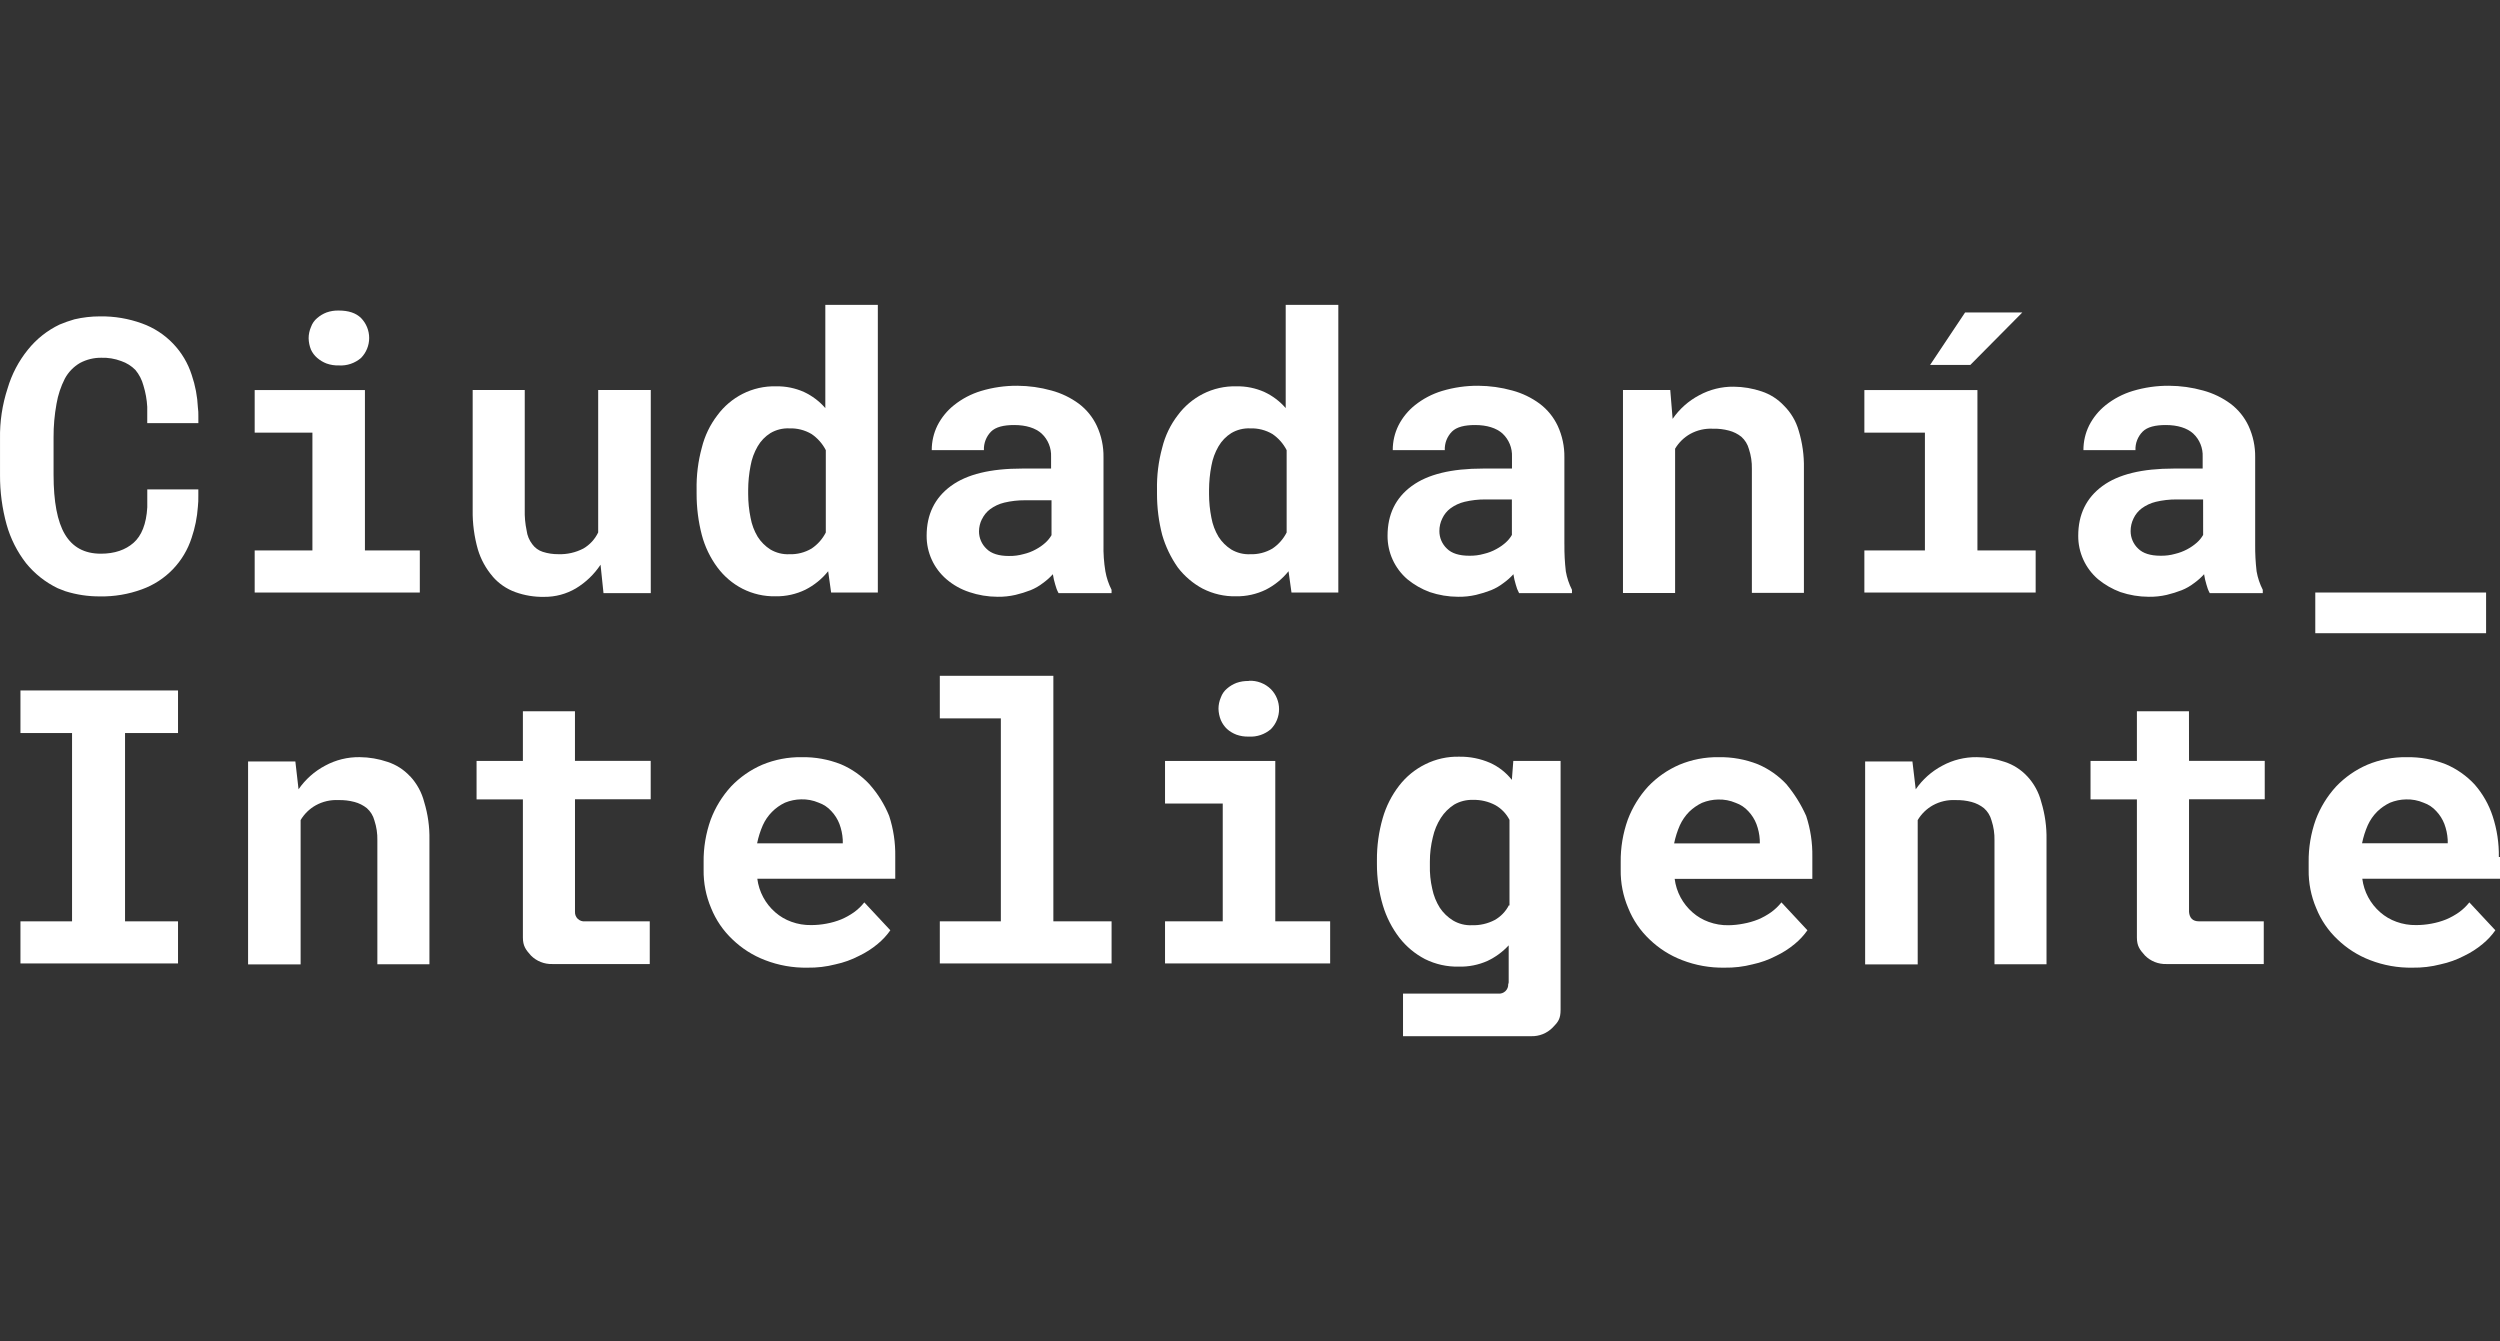 <svg width="246" height="132" viewBox="0 0 246 132" fill="none" xmlns="http://www.w3.org/2000/svg">
<rect x="0" y="0" width="246" height="132" fill="#333333" stroke="none"/>
<path d="M31.206 35.213C31.481 35.453 31.796 35.642 32.137 35.771C32.525 35.908 32.935 35.971 33.346 35.958C34.145 36.007 34.932 35.739 35.536 35.213C36.043 34.689 36.327 33.987 36.327 33.258C36.327 32.528 36.043 31.827 35.536 31.302C35.024 30.79 34.28 30.558 33.346 30.558C32.935 30.544 32.525 30.607 32.137 30.744C31.796 30.874 31.481 31.063 31.206 31.302C30.93 31.533 30.721 31.835 30.601 32.175C30.448 32.527 30.369 32.907 30.369 33.291C30.378 33.675 30.457 34.054 30.601 34.411C30.744 34.718 30.95 34.991 31.206 35.213" fill="white"/>
<path d="M41.309 54.163H35.909V38.382H25.06V42.572H30.742V54.163H25.06V58.306H41.309V54.163Z" fill="white"/>
<path d="M48.477 56.73C49.078 57.425 49.848 57.954 50.713 58.266C51.623 58.593 52.584 58.751 53.551 58.731C54.648 58.741 55.727 58.451 56.671 57.894C57.641 57.308 58.469 56.513 59.093 55.567L59.384 58.362H64.036V38.377H58.861V52.392C58.545 53.053 58.039 53.604 57.407 53.974C56.647 54.37 55.797 54.563 54.941 54.532C54.419 54.537 53.9 54.459 53.403 54.299C52.991 54.166 52.632 53.906 52.379 53.555C52.075 53.164 51.882 52.698 51.821 52.206C51.679 51.532 51.616 50.844 51.635 50.156V38.377H46.511V50.202C46.492 51.509 46.665 52.81 47.023 54.067C47.316 55.044 47.811 55.949 48.477 56.722" fill="white"/>
<path d="M70.596 55.836C71.246 56.714 72.09 57.432 73.062 57.932C74.07 58.445 75.19 58.7 76.321 58.676C77.337 58.692 78.342 58.469 79.255 58.025C80.121 57.584 80.883 56.965 81.491 56.208L81.782 58.304H86.379V30H81.212V40.157C80.632 39.488 79.918 38.948 79.116 38.572C78.252 38.186 77.314 37.996 76.368 38.014C75.221 37.984 74.085 38.241 73.062 38.761C72.089 39.259 71.245 39.976 70.596 40.855C69.867 41.803 69.343 42.892 69.058 44.053C68.69 45.403 68.518 46.798 68.546 48.197V48.589C68.544 49.956 68.716 51.317 69.058 52.64C69.362 53.794 69.885 54.88 70.596 55.839V55.836ZM73.62 48.206C73.623 47.408 73.702 46.613 73.856 45.83C73.974 45.158 74.21 44.512 74.553 43.922C74.859 43.391 75.291 42.943 75.81 42.617C76.372 42.285 77.018 42.124 77.671 42.152C78.439 42.125 79.199 42.318 79.86 42.71C80.451 43.114 80.932 43.658 81.259 44.295V52.396C80.936 53.035 80.454 53.579 79.86 53.977C79.199 54.369 78.439 54.563 77.671 54.536C77.018 54.565 76.371 54.403 75.81 54.071C75.303 53.75 74.874 53.321 74.553 52.814C74.21 52.24 73.974 51.609 73.856 50.95C73.7 50.185 73.621 49.406 73.62 48.624V48.206Z" fill="white"/>
<path d="M95.363 58.258C96.263 58.563 97.207 58.72 98.157 58.723C98.752 58.733 99.345 58.67 99.925 58.537C100.432 58.417 100.931 58.261 101.417 58.072C101.85 57.895 102.257 57.661 102.626 57.374C102.983 57.12 103.311 56.827 103.603 56.502C103.654 56.849 103.731 57.191 103.836 57.525C103.908 57.817 104.017 58.099 104.162 58.363H109.378V58.037C109.087 57.465 108.882 56.852 108.77 56.22C108.625 55.343 108.563 54.456 108.584 53.568V44.99C108.6 43.929 108.378 42.879 107.933 41.916C107.531 41.054 106.924 40.304 106.165 39.73C105.353 39.131 104.437 38.689 103.464 38.427C102.372 38.122 101.245 37.964 100.111 37.959C98.897 37.95 97.688 38.123 96.526 38.474C95.561 38.766 94.661 39.24 93.874 39.869C93.193 40.411 92.637 41.094 92.243 41.87C91.872 42.623 91.681 43.452 91.684 44.292H96.817C96.803 43.958 96.858 43.624 96.978 43.311C97.098 42.999 97.281 42.714 97.514 42.475C97.98 42.009 98.771 41.823 99.794 41.823C100.957 41.823 101.891 42.114 102.495 42.661C102.806 42.952 103.05 43.306 103.21 43.7C103.371 44.094 103.444 44.518 103.426 44.943V46.106H100.585C97.468 46.106 95.139 46.665 93.557 47.831C91.975 48.997 91.181 50.622 91.181 52.719C91.176 53.532 91.348 54.337 91.686 55.077C92.024 55.816 92.52 56.473 93.138 57.002C93.793 57.562 94.552 57.989 95.371 58.258H95.363ZM96.627 51.087C96.81 50.703 97.083 50.368 97.421 50.11C97.838 49.802 98.313 49.581 98.817 49.459C99.484 49.3 100.167 49.222 100.853 49.226H103.47V52.66C103.309 52.939 103.104 53.19 102.865 53.405C102.582 53.659 102.27 53.877 101.934 54.056C101.554 54.267 101.146 54.424 100.722 54.522C100.249 54.656 99.759 54.719 99.268 54.708C98.291 54.708 97.546 54.475 97.081 54.01C96.845 53.79 96.656 53.523 96.528 53.227C96.399 52.931 96.333 52.611 96.334 52.288C96.336 51.867 96.435 51.452 96.625 51.076" fill="white"/>
<path d="M118.365 57.932C119.373 58.445 120.493 58.701 121.625 58.676C122.64 58.692 123.645 58.468 124.559 58.025C125.423 57.585 126.185 56.965 126.792 56.208L127.082 58.304H131.691V30H126.513V40.157C125.934 39.486 125.219 38.946 124.416 38.572C123.553 38.187 122.616 37.996 121.671 38.014C120.524 37.984 119.387 38.24 118.365 38.761C117.391 39.259 116.546 39.976 115.896 40.855C115.167 41.802 114.644 42.892 114.361 44.053C113.993 45.403 113.821 46.798 113.849 48.197V48.589C113.847 49.956 114.019 51.317 114.361 52.64C114.693 53.783 115.212 54.864 115.896 55.839C116.558 56.707 117.401 57.422 118.365 57.935V57.932ZM118.97 48.206C118.973 47.408 119.051 46.613 119.202 45.83C119.321 45.158 119.557 44.512 119.9 43.922C120.208 43.392 120.64 42.943 121.159 42.617C121.722 42.285 122.368 42.124 123.02 42.152C123.788 42.125 124.548 42.319 125.21 42.71C125.8 43.113 126.28 43.658 126.606 44.295V52.396C126.284 53.034 125.804 53.579 125.21 53.977C124.548 54.369 123.788 54.562 123.02 54.536C122.368 54.565 121.721 54.404 121.159 54.071C120.652 53.75 120.222 53.321 119.9 52.814C119.557 52.24 119.321 51.609 119.202 50.95C119.049 50.185 118.971 49.406 118.97 48.624V48.206Z" fill="white"/>
<path d="M153.935 53.556V44.99C153.949 43.929 153.727 42.88 153.284 41.916C152.881 41.053 152.273 40.303 151.513 39.73C150.702 39.131 149.787 38.689 148.814 38.427C147.723 38.122 146.595 37.965 145.462 37.959C144.251 37.951 143.047 38.124 141.888 38.473C140.923 38.766 140.022 39.24 139.233 39.869C138.553 40.411 137.998 41.094 137.605 41.87C137.234 42.623 137.043 43.452 137.047 44.292H142.167C142.154 43.958 142.208 43.625 142.328 43.312C142.449 43.001 142.631 42.716 142.865 42.477C143.33 42.009 144.124 41.823 145.148 41.823C146.311 41.823 147.241 42.114 147.849 42.661C148.159 42.952 148.403 43.306 148.564 43.7C148.724 44.094 148.798 44.518 148.779 44.943V46.106H145.939C142.818 46.106 140.492 46.667 138.908 47.831C137.323 48.994 136.535 50.622 136.535 52.719C136.53 53.532 136.702 54.336 137.039 55.076C137.377 55.815 137.871 56.473 138.489 57.002C139.144 57.539 139.884 57.963 140.678 58.258C141.578 58.563 142.522 58.721 143.473 58.723C144.067 58.733 144.661 58.67 145.241 58.537C145.747 58.417 146.245 58.261 146.729 58.072C147.163 57.895 147.569 57.661 147.939 57.374C148.297 57.121 148.626 56.828 148.919 56.502C148.969 56.848 149.047 57.191 149.152 57.525C149.224 57.817 149.333 58.099 149.477 58.363H154.682V58.037C154.391 57.465 154.187 56.852 154.077 56.22C153.974 55.34 153.928 54.454 153.938 53.568L153.935 53.556ZM148.771 52.637C148.61 52.916 148.406 53.167 148.166 53.382C147.882 53.635 147.569 53.854 147.232 54.033C146.853 54.243 146.446 54.4 146.023 54.498C145.55 54.633 145.06 54.695 144.569 54.684C143.589 54.684 142.845 54.452 142.379 53.986C142.144 53.766 141.957 53.499 141.828 53.203C141.7 52.907 141.635 52.588 141.635 52.265C141.631 51.828 141.731 51.397 141.926 51.006C142.106 50.621 142.378 50.285 142.717 50.029C143.135 49.72 143.61 49.499 144.115 49.378C144.782 49.219 145.465 49.141 146.151 49.145H148.768L148.771 52.637Z" fill="white"/>
<path d="M164.83 44.151C165.191 43.545 165.704 43.044 166.319 42.697C167.002 42.322 167.776 42.145 168.555 42.186C169.088 42.17 169.621 42.233 170.137 42.372C170.578 42.487 170.991 42.693 171.349 42.977C171.71 43.3 171.969 43.721 172.094 44.189C172.302 44.819 172.4 45.48 172.384 46.143V58.341H177.505V46.059C177.528 44.814 177.355 43.572 176.993 42.381C176.73 41.447 176.229 40.597 175.539 39.915C174.938 39.273 174.185 38.792 173.35 38.516C172.465 38.215 171.537 38.058 170.602 38.051C169.416 38.035 168.245 38.325 167.203 38.891C166.155 39.443 165.257 40.242 164.586 41.218L164.353 38.377H159.701V58.35H164.83V44.151Z" fill="white"/>
<path d="M194.579 38.382H183.454V42.572H189.412V54.163H183.454V58.306H200.308V54.163H194.579V38.382Z" fill="white"/>
<path d="M198.999 30.744H193.367L189.921 35.911H193.879L198.999 30.744Z" fill="white"/>
<path d="M221.909 53.556V44.99C221.924 43.93 221.701 42.88 221.258 41.916C220.856 41.054 220.249 40.304 219.49 39.73C218.678 39.132 217.762 38.69 216.789 38.427C215.697 38.122 214.57 37.964 213.436 37.959C212.222 37.95 211.014 38.123 209.851 38.474C208.886 38.767 207.985 39.241 207.196 39.869C206.517 40.413 205.962 41.095 205.568 41.87C205.197 42.623 205.006 43.452 205.009 44.292H210.13C210.116 43.958 210.171 43.624 210.292 43.312C210.412 43 210.596 42.716 210.831 42.477C211.296 42.009 212.087 41.823 213.111 41.823C214.274 41.823 215.207 42.114 215.812 42.661C216.122 42.952 216.366 43.306 216.527 43.7C216.687 44.094 216.761 44.518 216.742 44.943V46.106H213.901C210.784 46.106 208.455 46.668 206.873 47.831C205.292 48.994 204.498 50.622 204.498 52.719C204.492 53.532 204.665 54.337 205.003 55.077C205.341 55.816 205.836 56.473 206.455 57.002C207.109 57.538 207.848 57.962 208.641 58.258C209.54 58.563 210.483 58.72 211.433 58.723C212.028 58.733 212.623 58.671 213.204 58.537C213.71 58.417 214.207 58.261 214.692 58.072C215.127 57.896 215.535 57.661 215.905 57.374C216.262 57.12 216.589 56.827 216.882 56.502C216.932 56.849 217.01 57.191 217.115 57.525C217.187 57.817 217.296 58.099 217.44 58.363H222.657V58.037C222.364 57.465 222.159 56.852 222.049 56.22C221.946 55.34 221.899 54.454 221.909 53.568V53.556ZM216.789 52.637C216.628 52.916 216.424 53.167 216.184 53.382C215.572 53.924 214.836 54.307 214.041 54.498C213.568 54.633 213.078 54.695 212.587 54.684C211.61 54.684 210.866 54.452 210.398 53.986C210.162 53.766 209.975 53.499 209.847 53.203C209.719 52.907 209.653 52.588 209.653 52.265C209.65 51.828 209.749 51.397 209.944 51.006C210.125 50.621 210.398 50.285 210.738 50.029C211.155 49.721 211.629 49.499 212.134 49.378C212.8 49.219 213.484 49.141 214.169 49.145H216.786L216.789 52.637Z" fill="white"/>
<path d="M244.631 58.304H227.824V62.308H244.631V58.304Z" fill="white"/>
<path d="M2.013 72.131H7.09V90.66H2.013V94.803H17.517V90.66H12.304V72.131H17.517V67.941H2.013V72.131Z" fill="white"/>
<path d="M40.328 76.367C39.729 75.725 38.976 75.244 38.141 74.972C37.256 74.669 36.328 74.511 35.393 74.503C34.207 74.486 33.036 74.774 31.994 75.341C30.947 75.893 30.049 76.692 29.377 77.667L29.063 74.925H24.411V94.896H29.581V80.697C29.94 80.09 30.454 79.588 31.07 79.243C31.751 78.867 32.525 78.689 33.303 78.728C33.837 78.714 34.371 78.777 34.887 78.915C35.328 79.032 35.74 79.239 36.097 79.522C36.459 79.843 36.718 80.264 36.841 80.732C37.049 81.362 37.148 82.023 37.132 82.686V94.884H42.256V82.61C42.279 81.365 42.106 80.124 41.744 78.932C41.501 77.975 41.02 77.095 40.345 76.373" fill="white"/>
<path d="M85.586 77.204C84.792 76.344 83.823 75.662 82.745 75.204C81.516 74.719 80.203 74.482 78.881 74.506C77.553 74.486 76.234 74.74 75.008 75.25C73.85 75.75 72.805 76.478 71.934 77.391C71.066 78.34 70.387 79.446 69.934 80.65C69.454 81.994 69.217 83.413 69.236 84.84V85.585C69.217 86.883 69.469 88.17 69.977 89.365C70.446 90.529 71.161 91.577 72.074 92.438C72.993 93.325 74.08 94.017 75.272 94.474C76.607 94.992 78.031 95.245 79.463 95.218C80.389 95.233 81.313 95.124 82.21 94.892C83.02 94.719 83.802 94.438 84.537 94.055C85.189 93.745 85.799 93.354 86.354 92.892C86.832 92.501 87.255 92.046 87.61 91.54L85.048 88.795C84.755 89.167 84.41 89.496 84.025 89.772C83.633 90.049 83.211 90.283 82.769 90.47C82.3 90.659 81.812 90.799 81.315 90.888C80.824 90.981 80.326 91.028 79.826 91.028C79.16 91.041 78.498 90.931 77.872 90.702C77.29 90.495 76.752 90.18 76.287 89.772C75.311 88.925 74.682 87.748 74.519 86.466H88.093V84.279C88.116 82.923 87.913 81.573 87.494 80.284C87.036 79.159 86.391 78.12 85.586 77.21V77.204ZM82.931 82.985H74.499C74.622 82.377 74.809 81.783 75.057 81.214C75.496 80.232 76.273 79.44 77.247 78.981C77.749 78.775 78.286 78.665 78.829 78.655C79.419 78.638 80.007 78.749 80.55 78.981C81.034 79.148 81.468 79.436 81.809 79.819C82.152 80.182 82.42 80.609 82.6 81.075C82.784 81.567 82.894 82.085 82.926 82.61L82.931 82.985Z" fill="white"/>
<path d="M103.651 66.499H92.477V70.689H98.484V90.659H92.477V94.803H109.379V90.659H103.651V66.499Z" fill="white"/>
<path d="M125.488 74.878H114.639V79.068H120.318V90.658H114.639V94.802H130.887V90.658H125.488V74.878Z" fill="white"/>
<path d="M122.879 67.011C122.468 66.997 122.058 67.06 121.67 67.197C121.329 67.327 121.014 67.516 120.739 67.755C120.462 67.986 120.252 68.288 120.132 68.628C119.978 68.981 119.899 69.362 119.899 69.747C119.909 70.13 119.988 70.508 120.132 70.864C120.275 71.192 120.482 71.488 120.739 71.736C121.014 71.975 121.329 72.165 121.67 72.294C122.058 72.431 122.468 72.494 122.879 72.481C123.679 72.529 124.465 72.262 125.069 71.736C125.576 71.212 125.86 70.51 125.86 69.781C125.86 69.051 125.576 68.35 125.069 67.825C124.782 67.541 124.439 67.32 124.062 67.176C123.685 67.032 123.282 66.968 122.879 66.988" fill="white"/>
<path d="M175.819 77.204C175.024 76.344 174.056 75.662 172.978 75.204C171.748 74.719 170.435 74.482 169.114 74.506C167.788 74.487 166.473 74.741 165.249 75.25C164.092 75.751 163.046 76.479 162.176 77.391C161.308 78.34 160.629 79.446 160.175 80.65C159.695 81.994 159.459 83.413 159.477 84.84V85.585C159.457 86.883 159.711 88.171 160.222 89.365C160.688 90.529 161.402 91.578 162.315 92.438C163.234 93.325 164.322 94.017 165.514 94.474C166.849 94.992 168.272 95.244 169.704 95.218C170.63 95.233 171.554 95.124 172.452 94.892C173.261 94.719 174.044 94.438 174.778 94.055C175.43 93.745 176.04 93.354 176.595 92.892C177.074 92.501 177.496 92.046 177.851 91.54L175.293 88.795C174.997 89.167 174.652 89.495 174.266 89.772C173.874 90.049 173.453 90.283 173.01 90.47C172.541 90.659 172.054 90.799 171.556 90.888C171.074 90.984 170.585 91.036 170.093 91.043C169.428 91.056 168.765 90.945 168.139 90.717C167.557 90.509 167.02 90.194 166.555 89.786C165.579 88.939 164.949 87.762 164.787 86.48H178.334V84.294C178.356 82.935 178.152 81.581 177.729 80.29C177.237 79.183 176.595 78.149 175.822 77.216L175.819 77.204ZM173.167 82.991H164.734C164.857 82.382 165.044 81.789 165.293 81.22C165.521 80.719 165.836 80.262 166.223 79.871C166.592 79.514 167.016 79.22 167.479 78.999C167.983 78.793 168.52 78.682 169.064 78.673C169.656 78.655 170.244 78.766 170.788 78.999C171.271 79.166 171.704 79.455 172.045 79.836C172.387 80.199 172.656 80.626 172.835 81.092C173.02 81.585 173.13 82.102 173.161 82.627L173.167 82.991Z" fill="white"/>
<path d="M199.461 76.368C198.86 75.726 198.107 75.246 197.271 74.972C196.386 74.67 195.459 74.511 194.524 74.504C193.337 74.488 192.167 74.777 191.124 75.344C190.077 75.896 189.179 76.695 188.507 77.67L188.182 74.925H183.529V94.896H188.702V80.697C189.062 80.091 189.576 79.589 190.191 79.243C190.874 78.867 191.648 78.689 192.427 78.729C192.961 78.715 193.493 78.777 194.009 78.915C194.45 79.033 194.863 79.24 195.221 79.523C195.583 79.844 195.842 80.265 195.966 80.732C196.174 81.362 196.272 82.023 196.257 82.686V94.884H201.377V82.611C201.4 81.365 201.228 80.124 200.865 78.932C200.624 77.975 200.144 77.095 199.47 76.374" fill="white"/>
<path d="M245.886 84.329C245.908 82.97 245.704 81.616 245.282 80.325C244.908 79.176 244.307 78.115 243.514 77.204C242.719 76.344 241.751 75.662 240.673 75.204C239.443 74.719 238.13 74.482 236.808 74.506C235.483 74.487 234.168 74.741 232.944 75.251C231.787 75.75 230.743 76.478 229.873 77.391C229.003 78.339 228.323 79.446 227.87 80.65C227.39 81.994 227.153 83.413 227.172 84.84V85.585C227.152 86.883 227.406 88.171 227.916 89.365C228.383 90.529 229.097 91.578 230.01 92.438C230.929 93.324 232.017 94.016 233.209 94.474C234.544 94.992 235.967 95.245 237.399 95.218C238.325 95.233 239.249 95.124 240.146 94.892C240.956 94.719 241.738 94.437 242.473 94.055C243.123 93.744 243.733 93.353 244.287 92.892C244.766 92.501 245.188 92.046 245.543 91.54L242.984 88.795C242.69 89.167 242.346 89.495 241.961 89.772C241.567 90.049 241.145 90.283 240.702 90.47C240.233 90.659 239.746 90.799 239.248 90.888C238.756 90.981 238.257 91.028 237.756 91.028C237.09 91.041 236.428 90.931 235.802 90.702C235.22 90.494 234.683 90.178 234.218 89.772C233.242 88.925 232.612 87.748 232.45 86.466H246V84.326L245.886 84.329ZM240.859 82.979H232.426C232.549 82.371 232.736 81.777 232.985 81.209C233.212 80.707 233.529 80.249 233.918 79.859C234.286 79.501 234.71 79.207 235.174 78.987C235.677 78.781 236.213 78.67 236.756 78.661C237.348 78.643 237.936 78.754 238.48 78.987C238.964 79.154 239.396 79.442 239.736 79.824C240.079 80.188 240.348 80.615 240.527 81.081C240.712 81.573 240.821 82.091 240.853 82.616L240.859 82.979Z" fill="white"/>
<path d="M148.767 76.739C148.197 76.017 147.462 75.442 146.624 75.064C145.67 74.649 144.639 74.443 143.599 74.459C142.438 74.429 141.287 74.685 140.247 75.204C139.245 75.698 138.369 76.414 137.685 77.297C136.942 78.254 136.39 79.345 136.057 80.51C135.67 81.854 135.479 83.247 135.49 84.645V85.017C135.485 86.391 135.681 87.759 136.071 89.076C136.415 90.233 136.967 91.317 137.7 92.275C138.378 93.146 139.236 93.861 140.215 94.372C141.254 94.89 142.404 95.145 143.565 95.116C144.526 95.139 145.48 94.948 146.359 94.558C147.15 94.186 147.862 93.665 148.455 93.022V96.608C148.462 96.688 148.446 96.769 148.409 96.84C148.415 96.968 148.393 97.096 148.346 97.215C148.298 97.334 148.225 97.442 148.132 97.53C148.039 97.618 147.928 97.685 147.807 97.727C147.685 97.769 147.557 97.783 147.429 97.771H138.057V101.961H150.674C151.062 101.972 151.448 101.903 151.809 101.759C152.169 101.615 152.497 101.399 152.771 101.123C153.329 100.562 153.562 100.251 153.562 99.353V74.878H148.909L148.767 76.739ZM148.476 89.076C148.163 89.688 147.676 90.194 147.077 90.53C146.389 90.889 145.62 91.066 144.844 91.042C144.191 91.072 143.543 90.91 142.98 90.577C142.46 90.258 142.015 89.829 141.677 89.321C141.319 88.751 141.067 88.12 140.933 87.46C140.757 86.697 140.679 85.916 140.7 85.134V84.761C140.7 83.961 140.798 83.163 140.991 82.386C141.14 81.708 141.408 81.062 141.782 80.478C142.118 79.956 142.562 79.512 143.085 79.175C143.65 78.848 144.296 78.686 144.949 78.707C145.71 78.69 146.462 78.867 147.135 79.222C147.735 79.558 148.221 80.064 148.534 80.676V89.109L148.476 89.076Z" fill="white"/>
<path d="M215.394 69.991H210.271V74.879H205.708V78.659H210.271V92.253C210.271 93.093 210.562 93.465 211.065 94.024C211.338 94.299 211.665 94.515 212.025 94.659C212.385 94.803 212.771 94.872 213.158 94.861H222.754V90.659H216.377C215.772 90.659 215.447 90.334 215.4 89.729V78.647H222.85V74.867H215.4L215.394 69.991Z" fill="white"/>
<path d="M56.576 69.991H51.453V74.879H46.894V78.659H51.453V92.253C51.453 93.093 51.744 93.465 52.244 94.024C52.518 94.299 52.845 94.515 53.206 94.659C53.566 94.803 53.952 94.872 54.34 94.861H63.936V90.659H57.559C57.432 90.672 57.303 90.657 57.182 90.616C57.06 90.574 56.949 90.507 56.856 90.418C56.763 90.33 56.691 90.223 56.643 90.104C56.595 89.985 56.573 89.857 56.579 89.729V78.647H64.029V74.867H56.576V69.991Z" fill="white"/>
<path d="M14.492 41.637H19.519V40.94C19.527 40.66 19.511 40.38 19.473 40.102C19.423 39.013 19.219 37.936 18.868 36.904C18.497 35.739 17.864 34.676 17.016 33.796C16.169 32.916 15.13 32.243 13.98 31.829C12.652 31.346 11.247 31.109 9.833 31.132C8.988 31.131 8.144 31.229 7.321 31.422C6.827 31.564 6.341 31.735 5.867 31.934C4.656 32.512 3.59 33.356 2.75 34.403C1.837 35.53 1.156 36.827 0.747 38.218C0.225 39.813 -0.027 41.483 0.002 43.161V46.743C-0.006 48.396 0.213 50.042 0.654 51.634C1.04 53.006 1.688 54.289 2.561 55.414C3.406 56.457 4.472 57.3 5.681 57.883C5.914 57.976 6.146 58.069 6.426 58.174C7.525 58.52 8.672 58.693 9.825 58.686C11.238 58.712 12.644 58.476 13.971 57.988C15.12 57.573 16.158 56.9 17.006 56.02C17.853 55.14 18.487 54.077 18.859 52.914C19.192 51.932 19.397 50.912 19.47 49.878C19.509 49.523 19.524 49.165 19.516 48.808V48.157H14.492V49.925C14.399 51.553 13.931 52.719 13.14 53.414C12.349 54.109 11.279 54.484 9.926 54.484C8.298 54.484 7.135 53.833 6.388 52.577C5.64 51.32 5.271 49.363 5.271 46.709V43.036C5.265 41.927 5.363 40.821 5.562 39.73C5.709 38.866 5.986 38.03 6.385 37.25C6.731 36.61 7.247 36.079 7.876 35.714C8.521 35.371 9.24 35.195 9.97 35.203C10.637 35.181 11.302 35.292 11.927 35.528C12.454 35.707 12.931 36.005 13.323 36.401C13.695 36.849 13.965 37.373 14.114 37.936C14.324 38.617 14.45 39.321 14.489 40.032V41.614L14.492 41.637Z" fill="white"/>
</svg>
